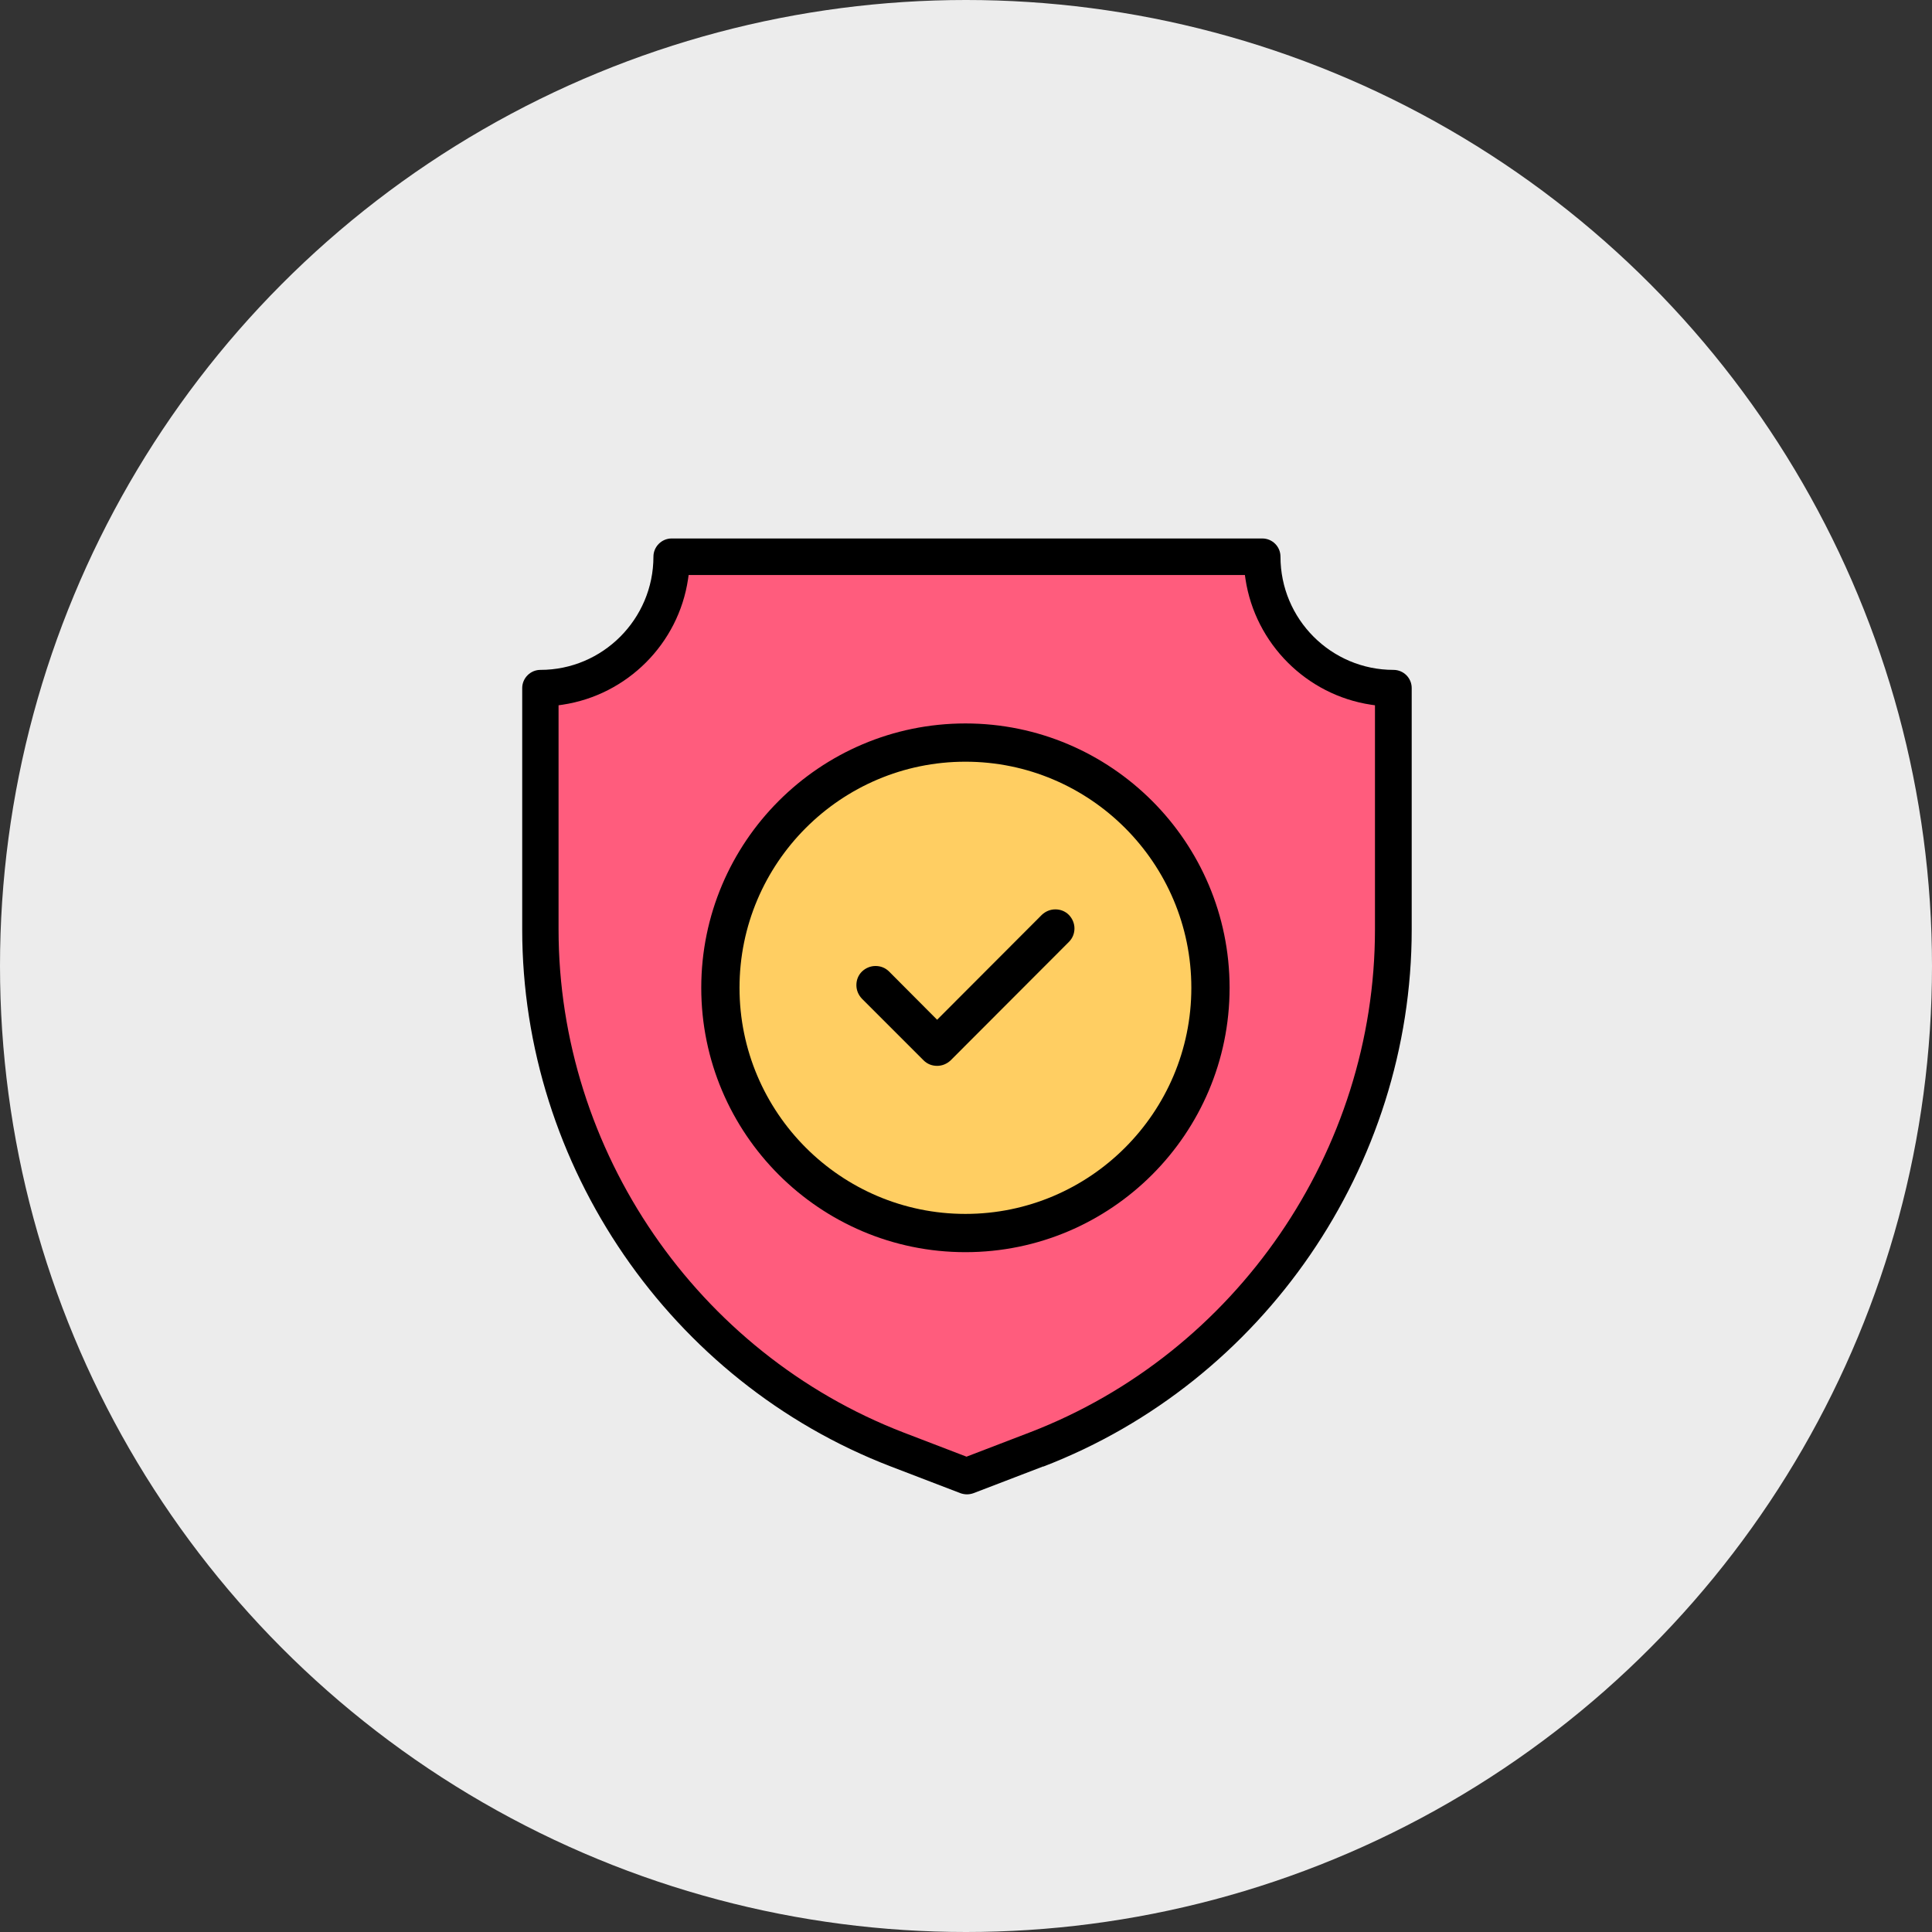 <svg width="101" height="101" viewBox="0 0 101 101" fill="none" xmlns="http://www.w3.org/2000/svg">
<rect x="0" y="0" width="101" height="101" fill="#333333" stroke="none"/>
<circle cx="50.5" cy="50.5" r="50.5" fill="#ECECEC"/>
<g clip-path="url(#clip0_266_215)">
<path d="M35.23 29.08C35.23 29.08 35.76 35.87 28.14 36.38C28.14 36.38 23.71 69.9 50.4 77.2C50.4 77.2 76.8 72.27 72.76 36.09C72.76 36.09 66.26 35.5 65.77 29.09H35.23V29.08Z" fill="#FF5C7D"/>
<path d="M50.55 64.58C57.59 64.58 63.31 58.86 63.31 51.81C63.31 44.76 57.6 39.04 50.55 39.04C43.5 39.04 37.79 44.76 37.79 51.81C37.79 58.86 43.5 64.58 50.55 64.58Z" fill="#FFCE62"/>
<path d="M54.54 76.67C66.06 72.24 73.8 60.95 73.8 48.6V35.97C73.8 35.44 73.37 35.02 72.85 35.02C69.59 35.02 66.94 32.37 66.94 29.1C66.94 28.57 66.51 28.15 65.99 28.15H35.11C34.59 28.15 34.16 28.58 34.16 29.1C34.16 32.36 31.51 35.02 28.25 35.02C27.73 35.02 27.3 35.45 27.3 35.97V48.59C27.3 60.94 35.04 72.23 46.56 76.66L50.21 78.06C50.32 78.1 50.44 78.12 50.55 78.12C50.66 78.12 50.78 78.1 50.89 78.06L54.54 76.66V76.67ZM50.55 76.16L47.24 74.89C36.45 70.73 29.2 60.17 29.2 48.59V36.87L29.41 36.84C32.79 36.33 35.47 33.65 35.97 30.27L36 30.06H65.08L65.11 30.27C65.62 33.65 68.3 36.33 71.67 36.84L71.88 36.87V48.59C71.88 60.17 64.63 70.73 53.84 74.88L50.53 76.15L50.55 76.16Z" fill="black"/>
<path d="M60.23 41.87C57.73 39.37 54.28 37.82 50.47 37.82C46.66 37.82 43.21 39.37 40.71 41.87C38.21 44.37 36.66 47.83 36.66 51.64C36.66 55.45 38.21 58.91 40.71 61.41C43.21 63.91 46.66 65.46 50.47 65.46C54.28 65.46 57.73 63.91 60.23 61.41C62.73 58.91 64.28 55.45 64.28 51.64C64.28 47.83 62.73 44.37 60.23 41.87ZM50.47 63.46C43.96 63.46 38.66 58.16 38.66 51.64C38.66 45.12 43.96 39.82 50.47 39.82C56.98 39.82 62.28 45.12 62.28 51.64C62.28 58.16 56.98 63.46 50.47 63.46Z" fill="black"/>
<path d="M56.17 48.54C56.17 48.28 56.07 48.03 55.88 47.83C55.68 47.63 55.43 47.54 55.17 47.54C54.91 47.54 54.66 47.64 54.46 47.83L48.99 53.31L46.48 50.79C46.28 50.59 46.03 50.5 45.77 50.5C45.51 50.5 45.26 50.6 45.06 50.79C44.86 50.99 44.77 51.24 44.77 51.5C44.77 51.76 44.87 52.01 45.06 52.21L48.28 55.43C48.48 55.63 48.73 55.72 48.99 55.72C49.25 55.72 49.5 55.62 49.7 55.43L55.88 49.24C56.08 49.04 56.17 48.79 56.17 48.53V48.54Z" fill="black"/>
</g>
<defs>
<clipPath id="clip0_266_215">
<rect width="47" height="50.48" fill="white" transform="translate(27 28)"/>
</clipPath>
</defs>
</svg>
